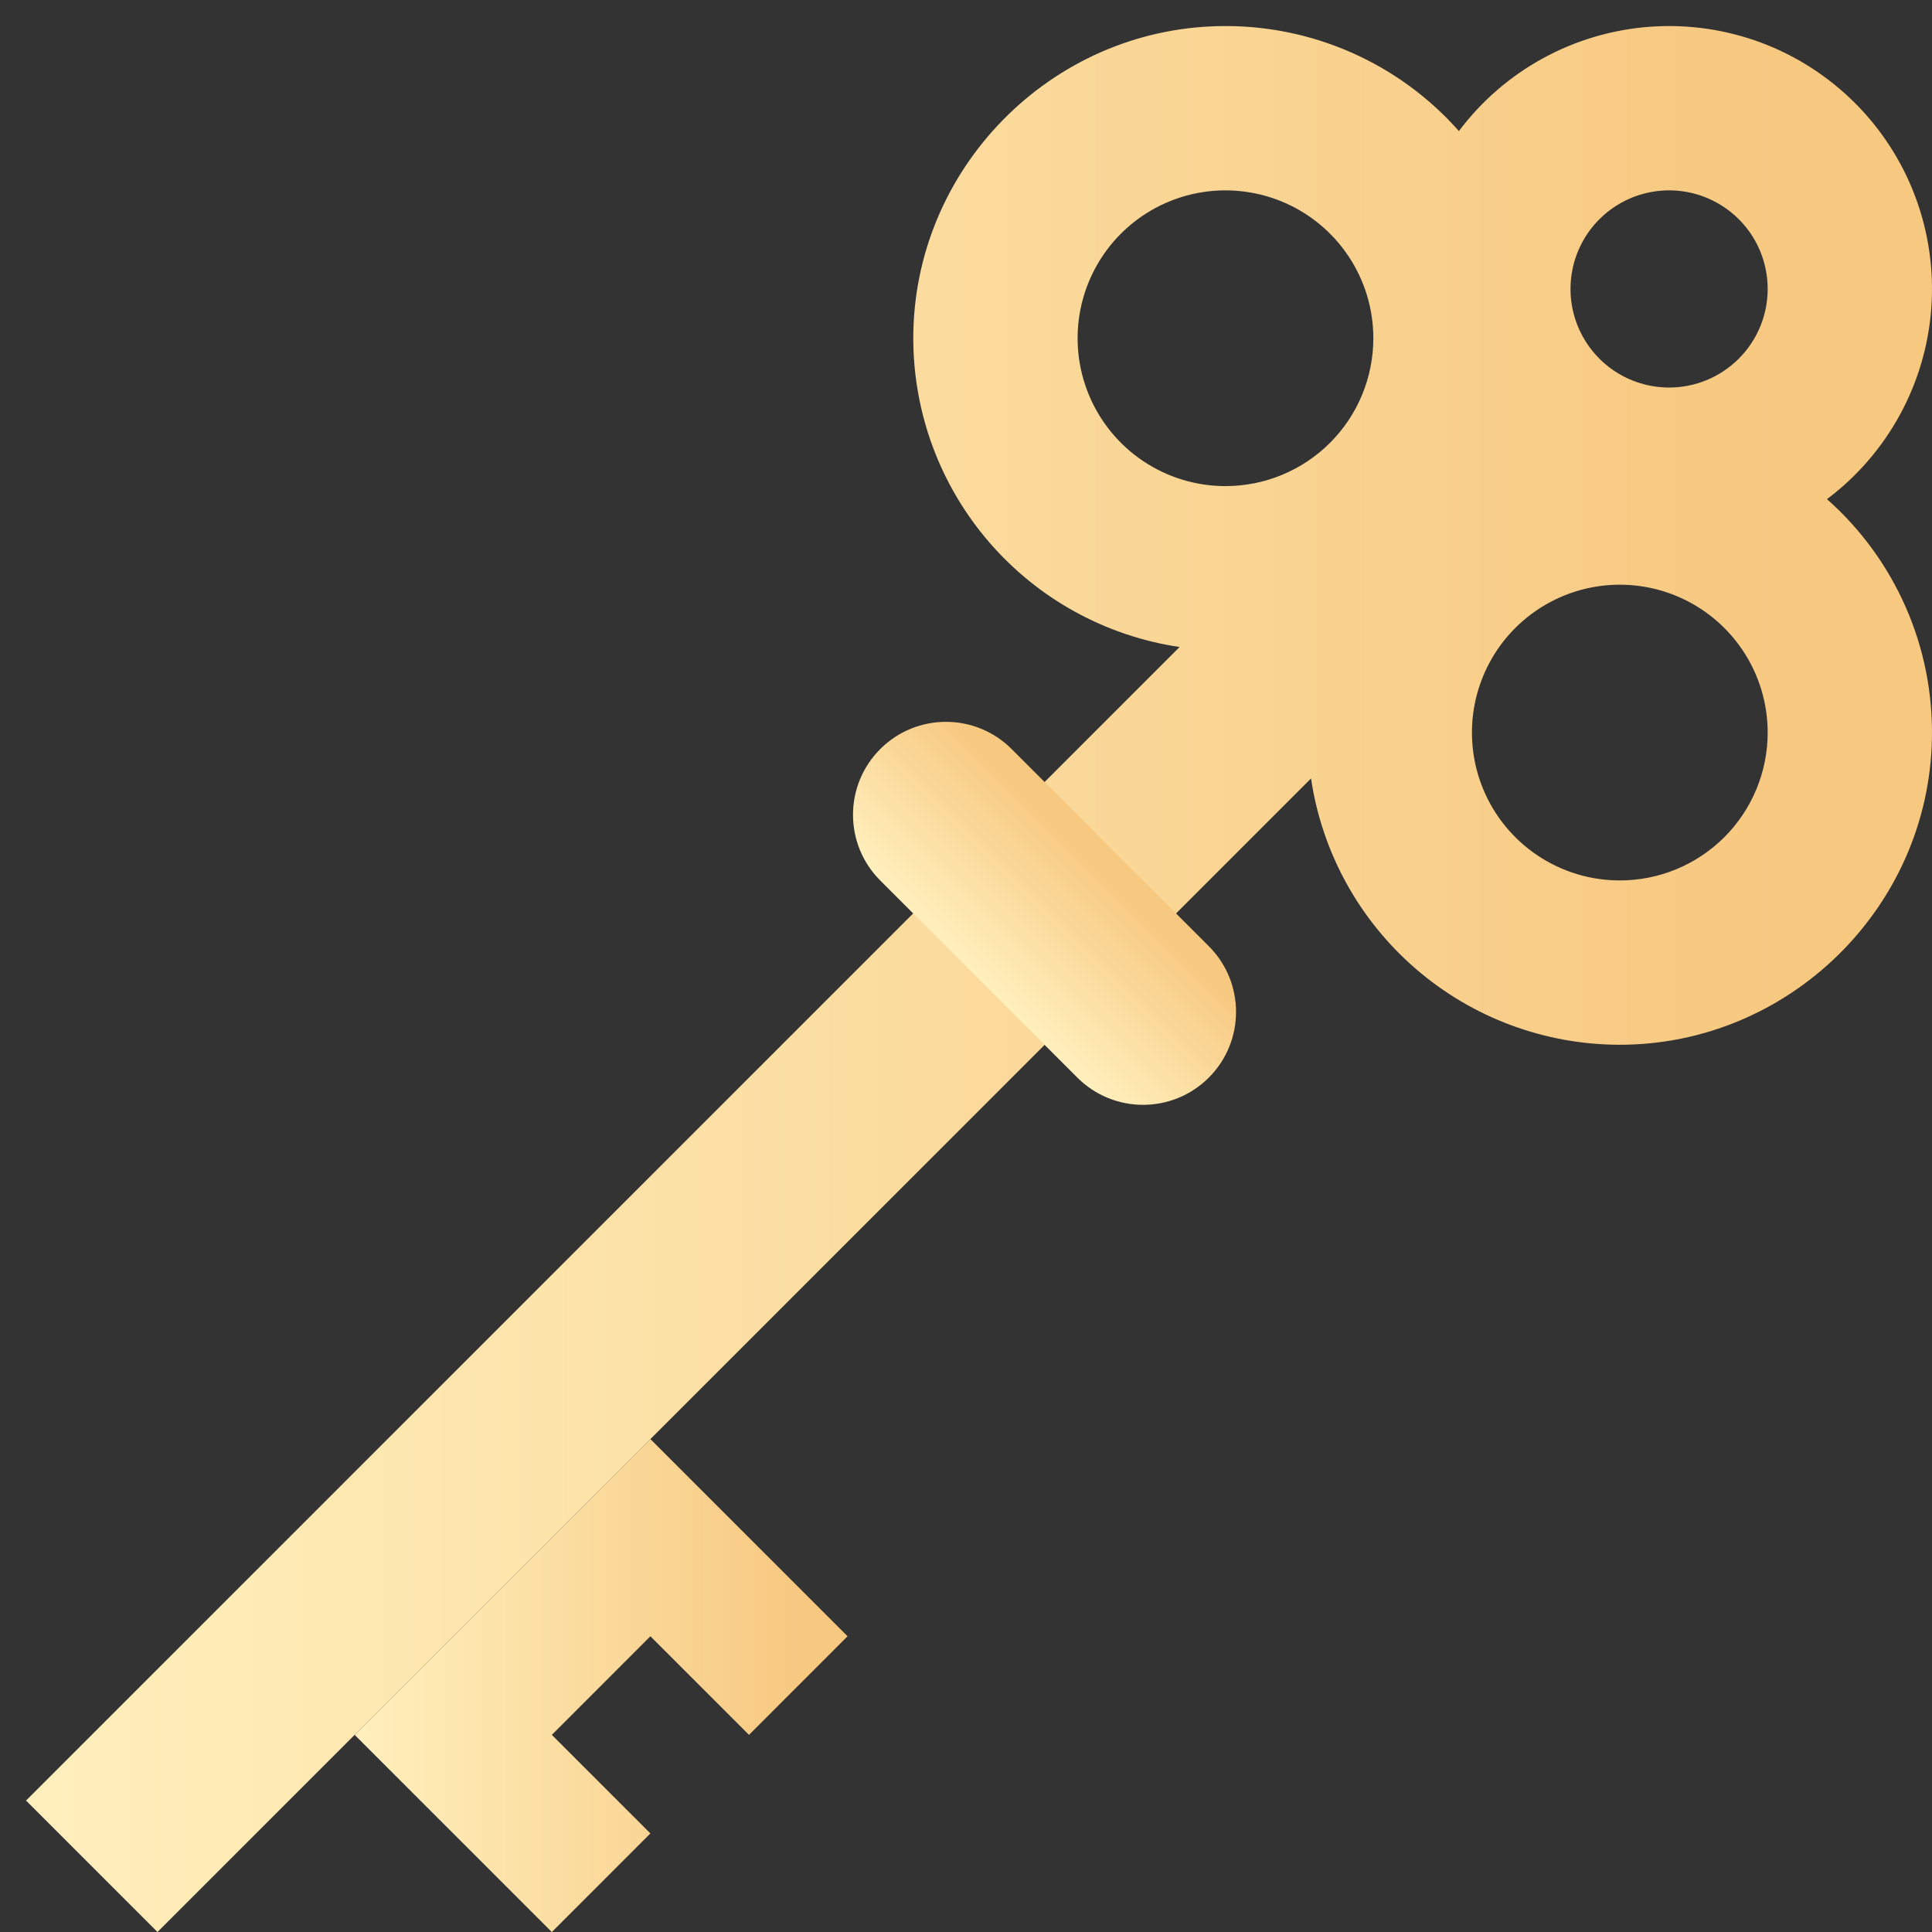 <svg xmlns="http://www.w3.org/2000/svg" width="56" height="56" viewBox="0 0 56 56" fill="none"><rect x="0" y="0" width="56" height="56" fill="#333333" stroke="none"/><g clip-path="url(#clip0_586_120)"><path d="M46.932 30.283C51.844 30.292 55.908 26.314 55.998 21.403C56.024 20.096 55.765 18.798 55.24 17.601C54.715 16.403 53.935 15.334 52.956 14.468C53.829 13.812 54.55 12.977 55.072 12.019C55.594 11.06 55.904 10.001 55.981 8.912C56.058 7.824 55.9 6.731 55.519 5.709C55.137 4.687 54.54 3.758 53.768 2.987C52.996 2.215 52.068 1.618 51.046 1.236C50.023 0.855 48.931 0.697 47.843 0.774C46.754 0.851 45.695 1.161 44.736 1.683C43.778 2.204 42.943 2.926 42.287 3.799C41.421 2.819 40.352 2.04 39.154 1.515C37.957 0.99 36.659 0.731 35.352 0.757C30.441 0.846 26.463 4.91 26.472 9.822C26.477 11.989 27.258 14.081 28.675 15.72C30.091 17.359 32.048 18.436 34.191 18.754L0.755 52.19L4.565 56L38.001 22.564C38.319 24.707 39.396 26.664 41.035 28.08C42.674 29.497 44.766 30.278 46.932 30.283ZM48.38 11.233C47.815 11.233 47.262 11.065 46.792 10.751C46.322 10.437 45.956 9.991 45.74 9.469C45.523 8.947 45.467 8.372 45.577 7.818C45.687 7.263 45.959 6.754 46.359 6.355C46.759 5.955 47.268 5.683 47.822 5.573C48.377 5.462 48.951 5.519 49.473 5.735C49.995 5.952 50.442 6.318 50.756 6.788C51.07 7.258 51.237 7.81 51.237 8.375C51.237 9.133 50.936 9.86 50.4 10.396C49.864 10.932 49.138 11.233 48.38 11.233ZM35.521 14.09C34.673 14.09 33.845 13.839 33.14 13.368C32.435 12.897 31.886 12.227 31.561 11.444C31.237 10.661 31.152 9.799 31.317 8.968C31.483 8.136 31.891 7.373 32.49 6.773C33.09 6.174 33.853 5.765 34.685 5.6C35.516 5.435 36.378 5.52 37.161 5.844C37.944 6.168 38.614 6.718 39.085 7.423C39.556 8.127 39.807 8.956 39.807 9.804C39.807 10.941 39.356 12.031 38.552 12.835C37.748 13.639 36.658 14.09 35.521 14.09ZM46.951 25.52C46.103 25.52 45.275 25.269 44.57 24.798C43.865 24.327 43.315 23.657 42.991 22.874C42.667 22.091 42.582 21.229 42.747 20.398C42.913 19.566 43.321 18.802 43.92 18.203C44.52 17.604 45.283 17.195 46.115 17.03C46.946 16.865 47.808 16.95 48.591 17.274C49.374 17.598 50.044 18.148 50.515 18.853C50.986 19.557 51.237 20.386 51.237 21.234C51.237 22.371 50.786 23.461 49.982 24.265C49.178 25.069 48.088 25.52 46.951 25.52Z" fill="url(#paint0_linear_586_120)"></path><path d="M25.514 21.712L25.514 21.712C24.462 22.764 24.462 24.469 25.514 25.521L31.228 31.235C32.28 32.287 33.986 32.287 35.038 31.235L35.038 31.235C36.09 30.183 36.09 28.478 35.038 27.426L29.323 21.712C28.271 20.66 26.566 20.66 25.514 21.712Z" fill="url(#paint1_linear_586_120)"></path><path d="M18.852 41.713L24.567 47.428L21.71 50.286L18.852 47.428L15.995 50.286L18.852 53.143L15.995 56.001L10.28 50.286L18.852 41.713Z" fill="url(#paint2_linear_586_120)"></path></g><defs><linearGradient id="paint0_linear_586_120" x1="1.599" y1="0.755" x2="51.665" y2="0.755" gradientUnits="userSpaceOnUse"><stop stop-color="#FFEFBC"></stop><stop offset="1" stop-color="#F7C880"></stop></linearGradient><linearGradient id="paint1_linear_586_120" x1="23.668" y1="23.558" x2="27.12" y2="20.106" gradientUnits="userSpaceOnUse"><stop stop-color="#FFEFBC"></stop><stop offset="1" stop-color="#F7C880"></stop></linearGradient><linearGradient id="paint2_linear_586_120" x1="10.498" y1="41.713" x2="23.446" y2="41.713" gradientUnits="userSpaceOnUse"><stop stop-color="#FFEFBC"></stop><stop offset="1" stop-color="#F7C880"></stop></linearGradient><clipPath id="clip0_586_120"><rect width="56" height="56" fill="white"></rect></clipPath></defs></svg>